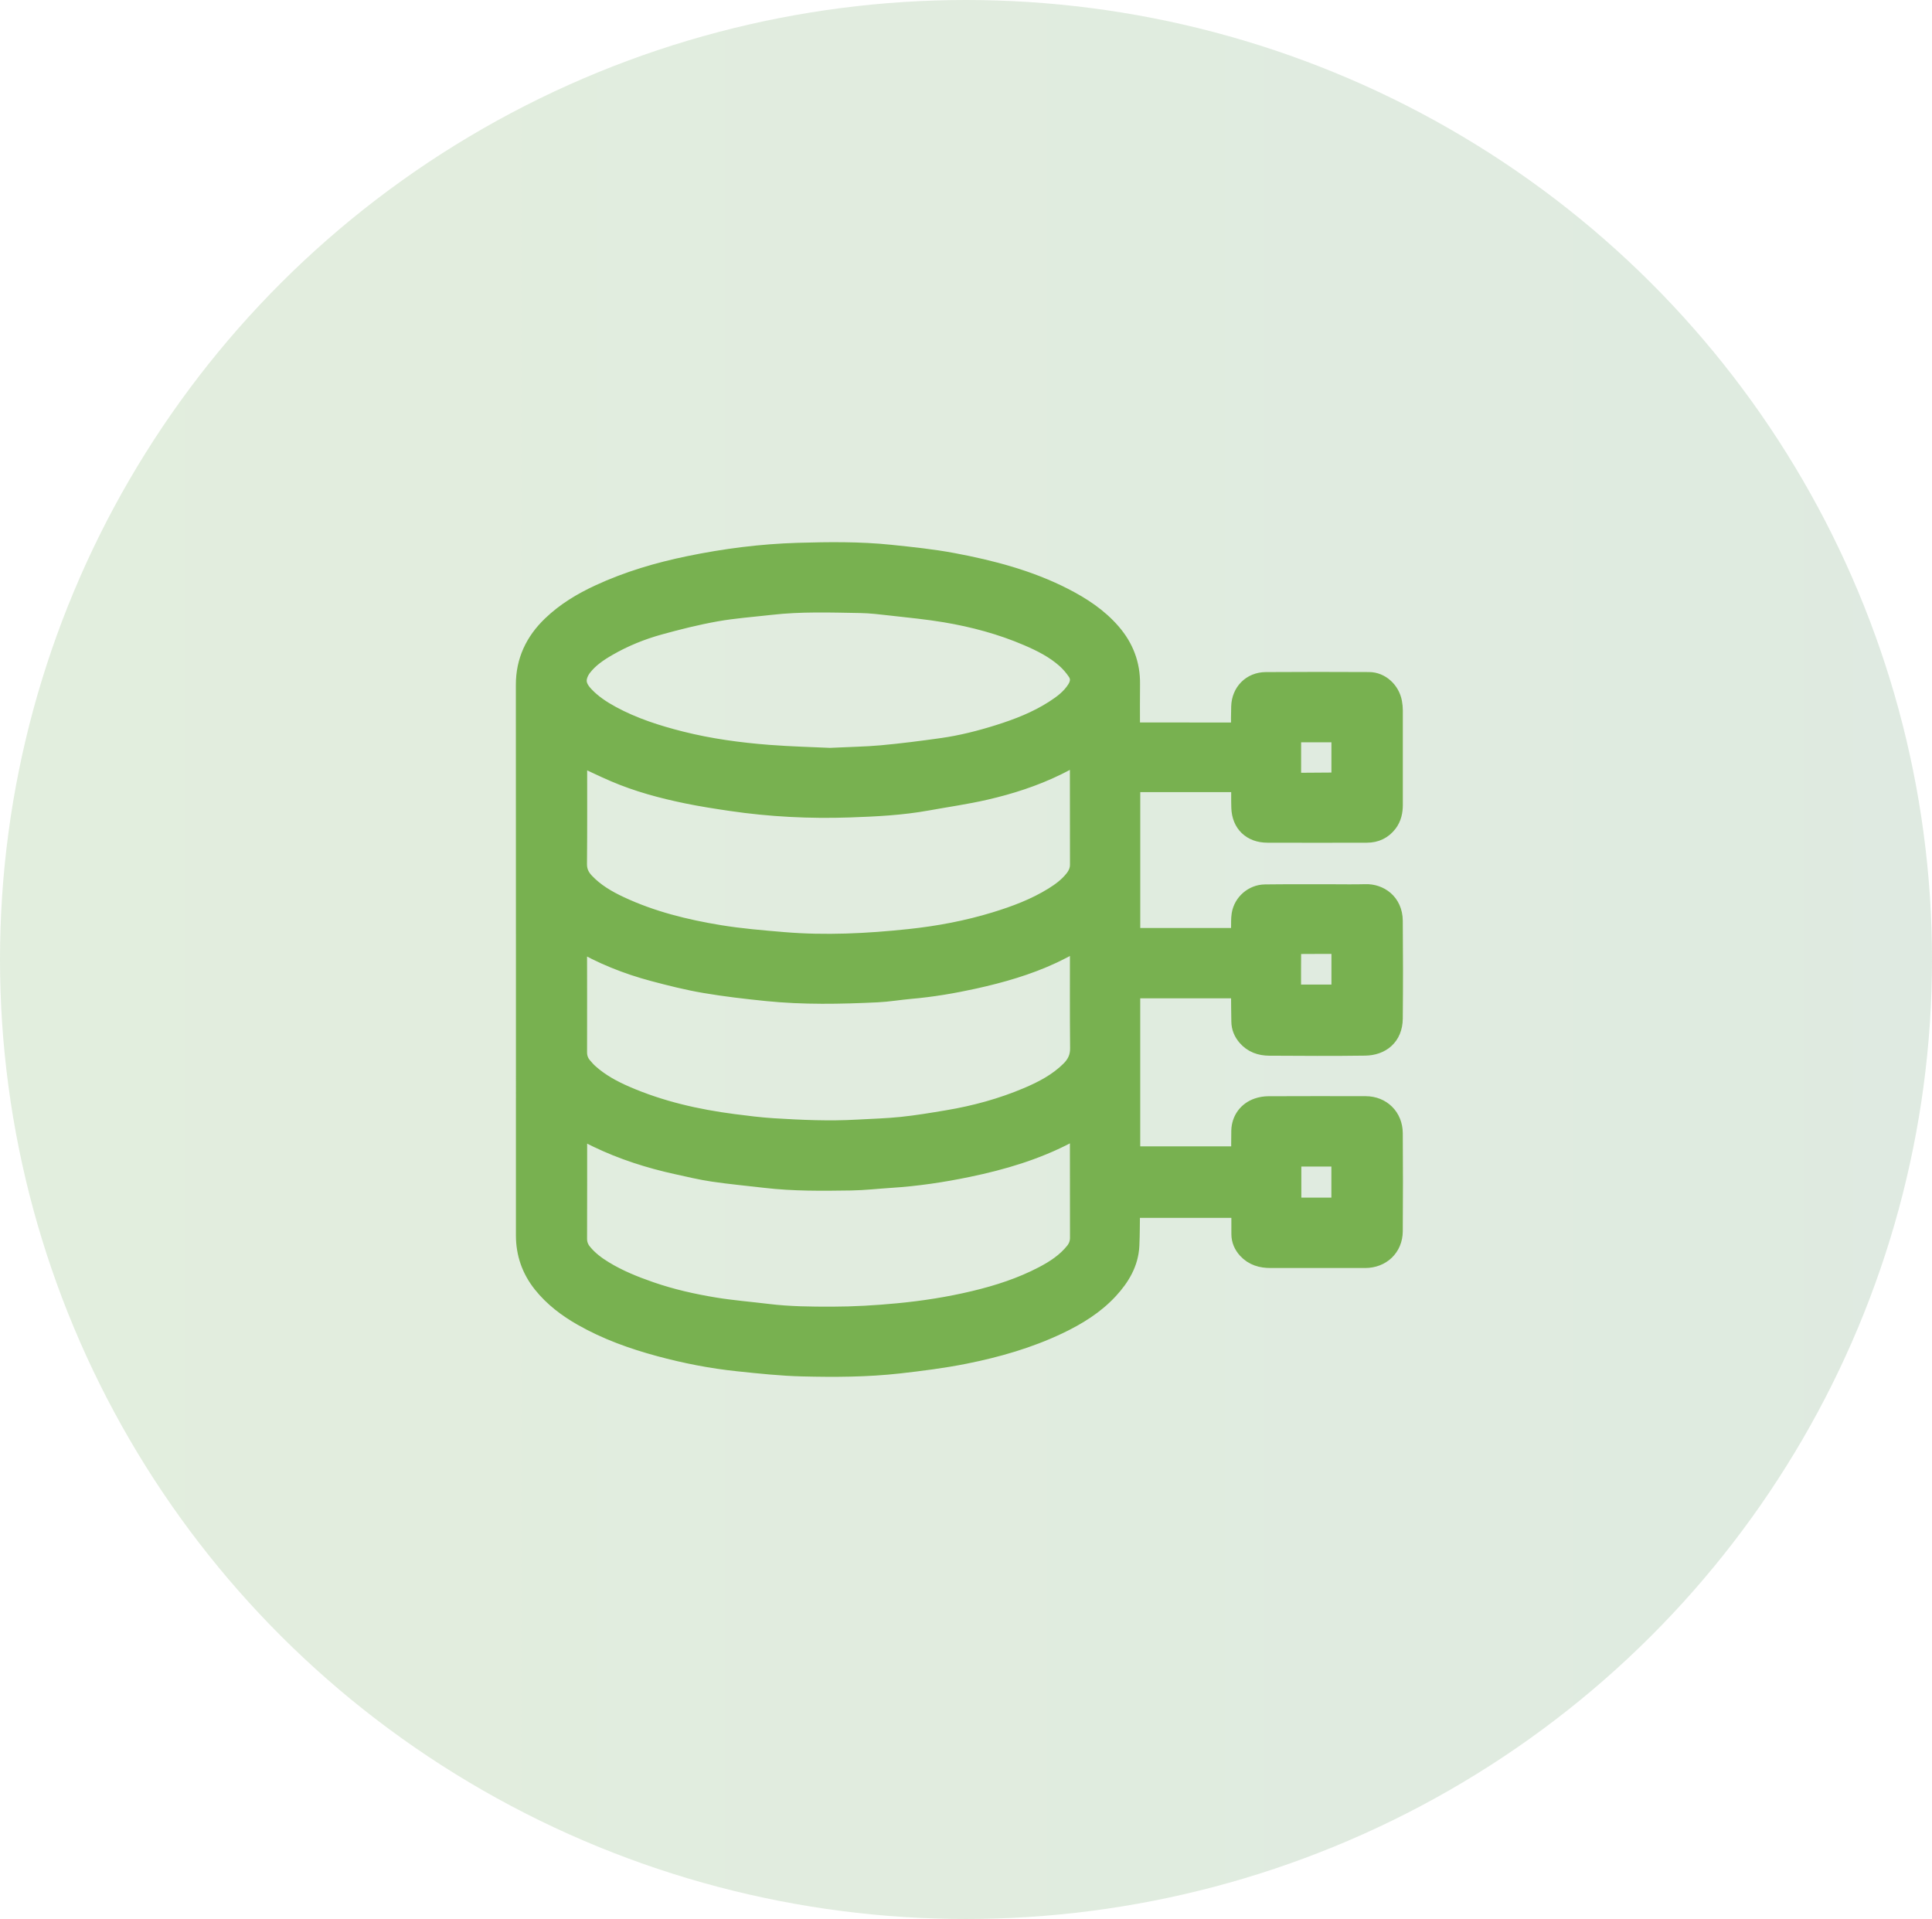 <svg width="147" height="146" viewBox="0 0 147 146" fill="none" xmlns="http://www.w3.org/2000/svg">
<ellipse opacity="0.2" cx="73.5" cy="73" rx="73.5" ry="73" fill="url(#paint0_linear_1479_160)"/>
<path d="M94.435 59.517H86.009V71.352H94.417C94.417 71.083 94.412 70.822 94.418 70.561C94.426 70.236 94.408 69.907 94.459 69.589C94.598 68.722 95.361 68.05 96.252 68.038C97.902 68.017 99.551 68.027 101.201 68.025C102.103 68.024 103.005 68.045 103.907 68.019C104.921 67.99 105.97 68.673 105.983 70.056C106.006 72.535 106.007 75.014 105.983 77.493C105.97 78.846 105.053 79.545 103.866 79.564C101.435 79.6 99.004 79.582 96.573 79.569C95.917 79.566 95.322 79.365 94.877 78.842C94.602 78.518 94.444 78.149 94.439 77.72C94.432 76.977 94.409 76.234 94.425 75.49C94.43 75.251 94.362 75.201 94.142 75.202C91.556 75.208 88.97 75.206 86.385 75.206C86.265 75.206 86.146 75.206 86.007 75.206V87.967H94.431C94.431 87.315 94.419 86.676 94.435 86.038C94.454 85.218 94.931 84.556 95.706 84.288C95.96 84.2 96.242 84.154 96.512 84.153C98.977 84.143 101.443 84.143 103.909 84.149C105.094 84.151 105.974 85.007 105.983 86.213C106.002 88.701 106.002 91.188 105.983 93.675C105.973 94.884 105.081 95.721 103.865 95.723C101.468 95.725 99.072 95.721 96.674 95.723C95.994 95.723 95.384 95.557 94.909 95.038C94.614 94.715 94.446 94.34 94.442 93.903C94.436 93.246 94.44 92.589 94.44 91.908H85.988C85.988 91.982 85.989 92.071 85.988 92.16C85.975 93.023 85.982 93.886 85.942 94.748C85.879 96.081 85.226 97.153 84.348 98.105C83.274 99.269 81.946 100.082 80.528 100.758C78.255 101.84 75.856 102.526 73.392 103.018C71.742 103.348 70.076 103.558 68.405 103.747C65.955 104.023 63.5 104.031 61.046 103.97C59.419 103.93 57.792 103.753 56.17 103.584C54.146 103.374 52.152 102.982 50.188 102.451C48.148 101.899 46.164 101.189 44.321 100.138C43.165 99.479 42.116 98.688 41.281 97.641C40.428 96.571 40.005 95.35 40.005 93.987C40.005 80.028 40.01 66.07 40 52.112C39.998 50.306 40.7 48.837 41.981 47.602C43.043 46.579 44.288 45.831 45.618 45.216C47.806 44.203 50.101 43.529 52.462 43.043C55.183 42.483 57.931 42.132 60.704 42.049C63.046 41.979 65.396 41.951 67.733 42.194C69.328 42.36 70.929 42.523 72.503 42.819C75.415 43.367 78.276 44.112 80.934 45.474C82.286 46.167 83.544 46.989 84.547 48.15C85.516 49.271 86.012 50.56 85.992 52.046C85.977 53.157 85.989 54.268 85.989 55.38V55.714C86.16 55.714 86.303 55.714 86.447 55.714C89.025 55.714 91.601 55.714 94.179 55.722C94.38 55.722 94.419 55.663 94.416 55.475C94.407 54.903 94.411 54.33 94.428 53.758C94.46 52.683 95.229 51.891 96.312 51.883C98.932 51.864 101.552 51.869 104.173 51.881C105.02 51.885 105.763 52.568 105.929 53.447C105.966 53.647 105.986 53.855 105.987 54.058C105.991 56.451 105.992 58.844 105.987 61.238C105.986 61.723 105.893 62.19 105.589 62.591C105.194 63.112 104.655 63.363 104.009 63.364C101.483 63.37 98.957 63.372 96.432 63.364C95.24 63.361 94.476 62.627 94.437 61.447C94.416 60.817 94.433 60.185 94.433 59.516L94.435 59.517ZM43.935 71.519C43.927 71.592 43.916 71.639 43.916 71.688C43.919 74.474 43.927 77.26 43.918 80.046C43.916 80.456 44.035 80.803 44.281 81.11C44.452 81.323 44.639 81.526 44.844 81.707C45.654 82.425 46.596 82.935 47.582 83.364C50.212 84.507 52.98 85.14 55.814 85.507C56.817 85.636 57.824 85.764 58.834 85.827C60.96 85.958 63.088 86.053 65.219 85.932C66.35 85.867 67.487 85.84 68.612 85.722C69.78 85.6 70.94 85.406 72.098 85.212C74.202 84.86 76.25 84.302 78.215 83.468C79.395 82.967 80.519 82.374 81.443 81.456C81.923 80.979 82.176 80.452 82.17 79.752C82.144 77.094 82.159 74.436 82.158 71.778C82.158 71.699 82.144 71.62 82.133 71.516C82.035 71.563 81.973 71.59 81.913 71.621C81.297 71.938 80.69 72.276 80.063 72.569C78.167 73.454 76.164 74.026 74.129 74.477C72.522 74.832 70.898 75.108 69.254 75.25C68.416 75.324 67.583 75.469 66.745 75.509C63.938 75.643 61.128 75.7 58.327 75.413C56.758 75.254 55.187 75.072 53.634 74.807C52.327 74.585 51.034 74.26 49.752 73.919C47.723 73.38 45.783 72.609 43.938 71.517L43.935 71.519ZM43.924 85.767C43.924 85.863 43.924 85.946 43.924 86.027C43.924 88.763 43.929 91.497 43.918 94.232C43.916 94.653 44.045 94.996 44.302 95.314C44.76 95.883 45.336 96.312 45.954 96.688C47.057 97.36 48.248 97.839 49.465 98.261C51.057 98.813 52.696 99.184 54.354 99.457C55.697 99.678 57.06 99.785 58.413 99.951C60.037 100.15 61.667 100.165 63.3 100.163C64.975 100.16 66.643 100.063 68.313 99.904C70.282 99.717 72.226 99.414 74.147 98.954C75.961 98.521 77.727 97.948 79.386 97.081C80.288 96.609 81.13 96.058 81.777 95.251C82.035 94.931 82.162 94.576 82.162 94.165C82.158 91.464 82.158 88.764 82.155 86.063C82.155 85.968 82.131 85.872 82.114 85.746C81.787 85.928 81.499 86.093 81.206 86.248C78.821 87.507 76.26 88.263 73.634 88.807C71.701 89.208 69.75 89.499 67.777 89.625C66.766 89.689 65.757 89.808 64.746 89.823C62.565 89.855 60.383 89.882 58.21 89.625C56.898 89.47 55.581 89.351 54.275 89.158C53.344 89.021 52.425 88.799 51.504 88.597C49.413 88.137 47.384 87.489 45.453 86.558C44.947 86.314 44.453 86.041 43.927 85.767H43.924ZM43.924 57.425C43.924 57.491 43.924 57.582 43.924 57.674C43.924 60.357 43.938 63.041 43.912 65.725C43.907 66.297 44.107 66.729 44.478 67.124C45.236 67.933 46.174 68.481 47.165 68.943C49.577 70.069 52.13 70.7 54.748 71.129C56.352 71.391 57.968 71.524 59.583 71.661C62.795 71.932 66.004 71.771 69.202 71.431C71.412 71.196 73.595 70.787 75.726 70.136C77.271 69.663 78.778 69.099 80.158 68.245C80.743 67.883 81.293 67.473 81.725 66.93C81.994 66.593 82.162 66.226 82.161 65.781C82.153 63.055 82.156 60.329 82.153 57.602C82.153 57.529 82.138 57.456 82.127 57.356C82.036 57.397 81.975 57.421 81.916 57.451C81.408 57.717 80.907 57.998 80.392 58.25C78.659 59.096 76.829 59.683 74.956 60.113C73.505 60.448 72.024 60.654 70.558 60.921C68.6 61.278 66.616 61.374 64.636 61.443C61.62 61.546 58.609 61.395 55.62 60.954C54.492 60.788 53.364 60.612 52.248 60.382C50.383 59.997 48.544 59.504 46.789 58.752C45.831 58.342 44.895 57.878 43.923 57.425H43.924ZM63.109 57.647C64.658 57.574 65.871 57.561 67.076 57.451C68.62 57.309 70.162 57.113 71.698 56.896C73.169 56.688 74.607 56.323 76.023 55.877C77.491 55.414 78.918 54.858 80.219 54.022C80.878 53.599 81.502 53.131 81.925 52.451C82.208 51.998 82.252 51.52 81.95 51.075C81.717 50.733 81.44 50.406 81.132 50.129C80.275 49.358 79.255 48.844 78.204 48.393C76.193 47.531 74.09 46.968 71.939 46.606C70.571 46.376 69.185 46.245 67.805 46.088C67.03 46 66.25 45.904 65.471 45.891C63.187 45.851 60.902 45.774 58.624 46.035C57.235 46.194 55.835 46.293 54.461 46.538C53.004 46.799 51.562 47.159 50.135 47.554C48.78 47.93 47.474 48.459 46.25 49.163C45.51 49.589 44.803 50.063 44.281 50.751C44.121 50.961 43.991 51.218 43.929 51.474C43.787 52.055 44.058 52.519 44.442 52.93C45.034 53.564 45.749 54.034 46.505 54.446C48.174 55.351 49.968 55.926 51.801 56.388C53.993 56.94 56.23 57.243 58.48 57.418C60.131 57.546 61.79 57.586 63.109 57.648V57.647ZM102.051 91.867V88.004H98.265V91.867H102.051ZM98.244 75.659H102.055V71.826C100.829 71.826 99.621 71.824 98.412 71.834C98.355 71.834 98.251 71.936 98.251 71.991C98.242 73.204 98.243 74.416 98.243 75.66L98.244 75.659ZM98.249 55.726C98.249 56.965 98.25 58.176 98.248 59.387C98.248 59.533 98.324 59.548 98.444 59.547C99.586 59.537 100.727 59.532 101.868 59.523C101.933 59.523 101.997 59.514 102.054 59.51V55.726H98.249H98.249Z" fill="#78B150" stroke="#78B150" stroke-width="1.5"/>
<defs>
<linearGradient id="paint0_linear_1479_160" x1="-236.5" y1="73" x2="700" y2="73" gradientUnits="userSpaceOnUse">
<stop stop-color="#8EC63F"/>
<stop offset="1" stop-color="#1954A1"/>
</linearGradient>
</defs>
</svg>
